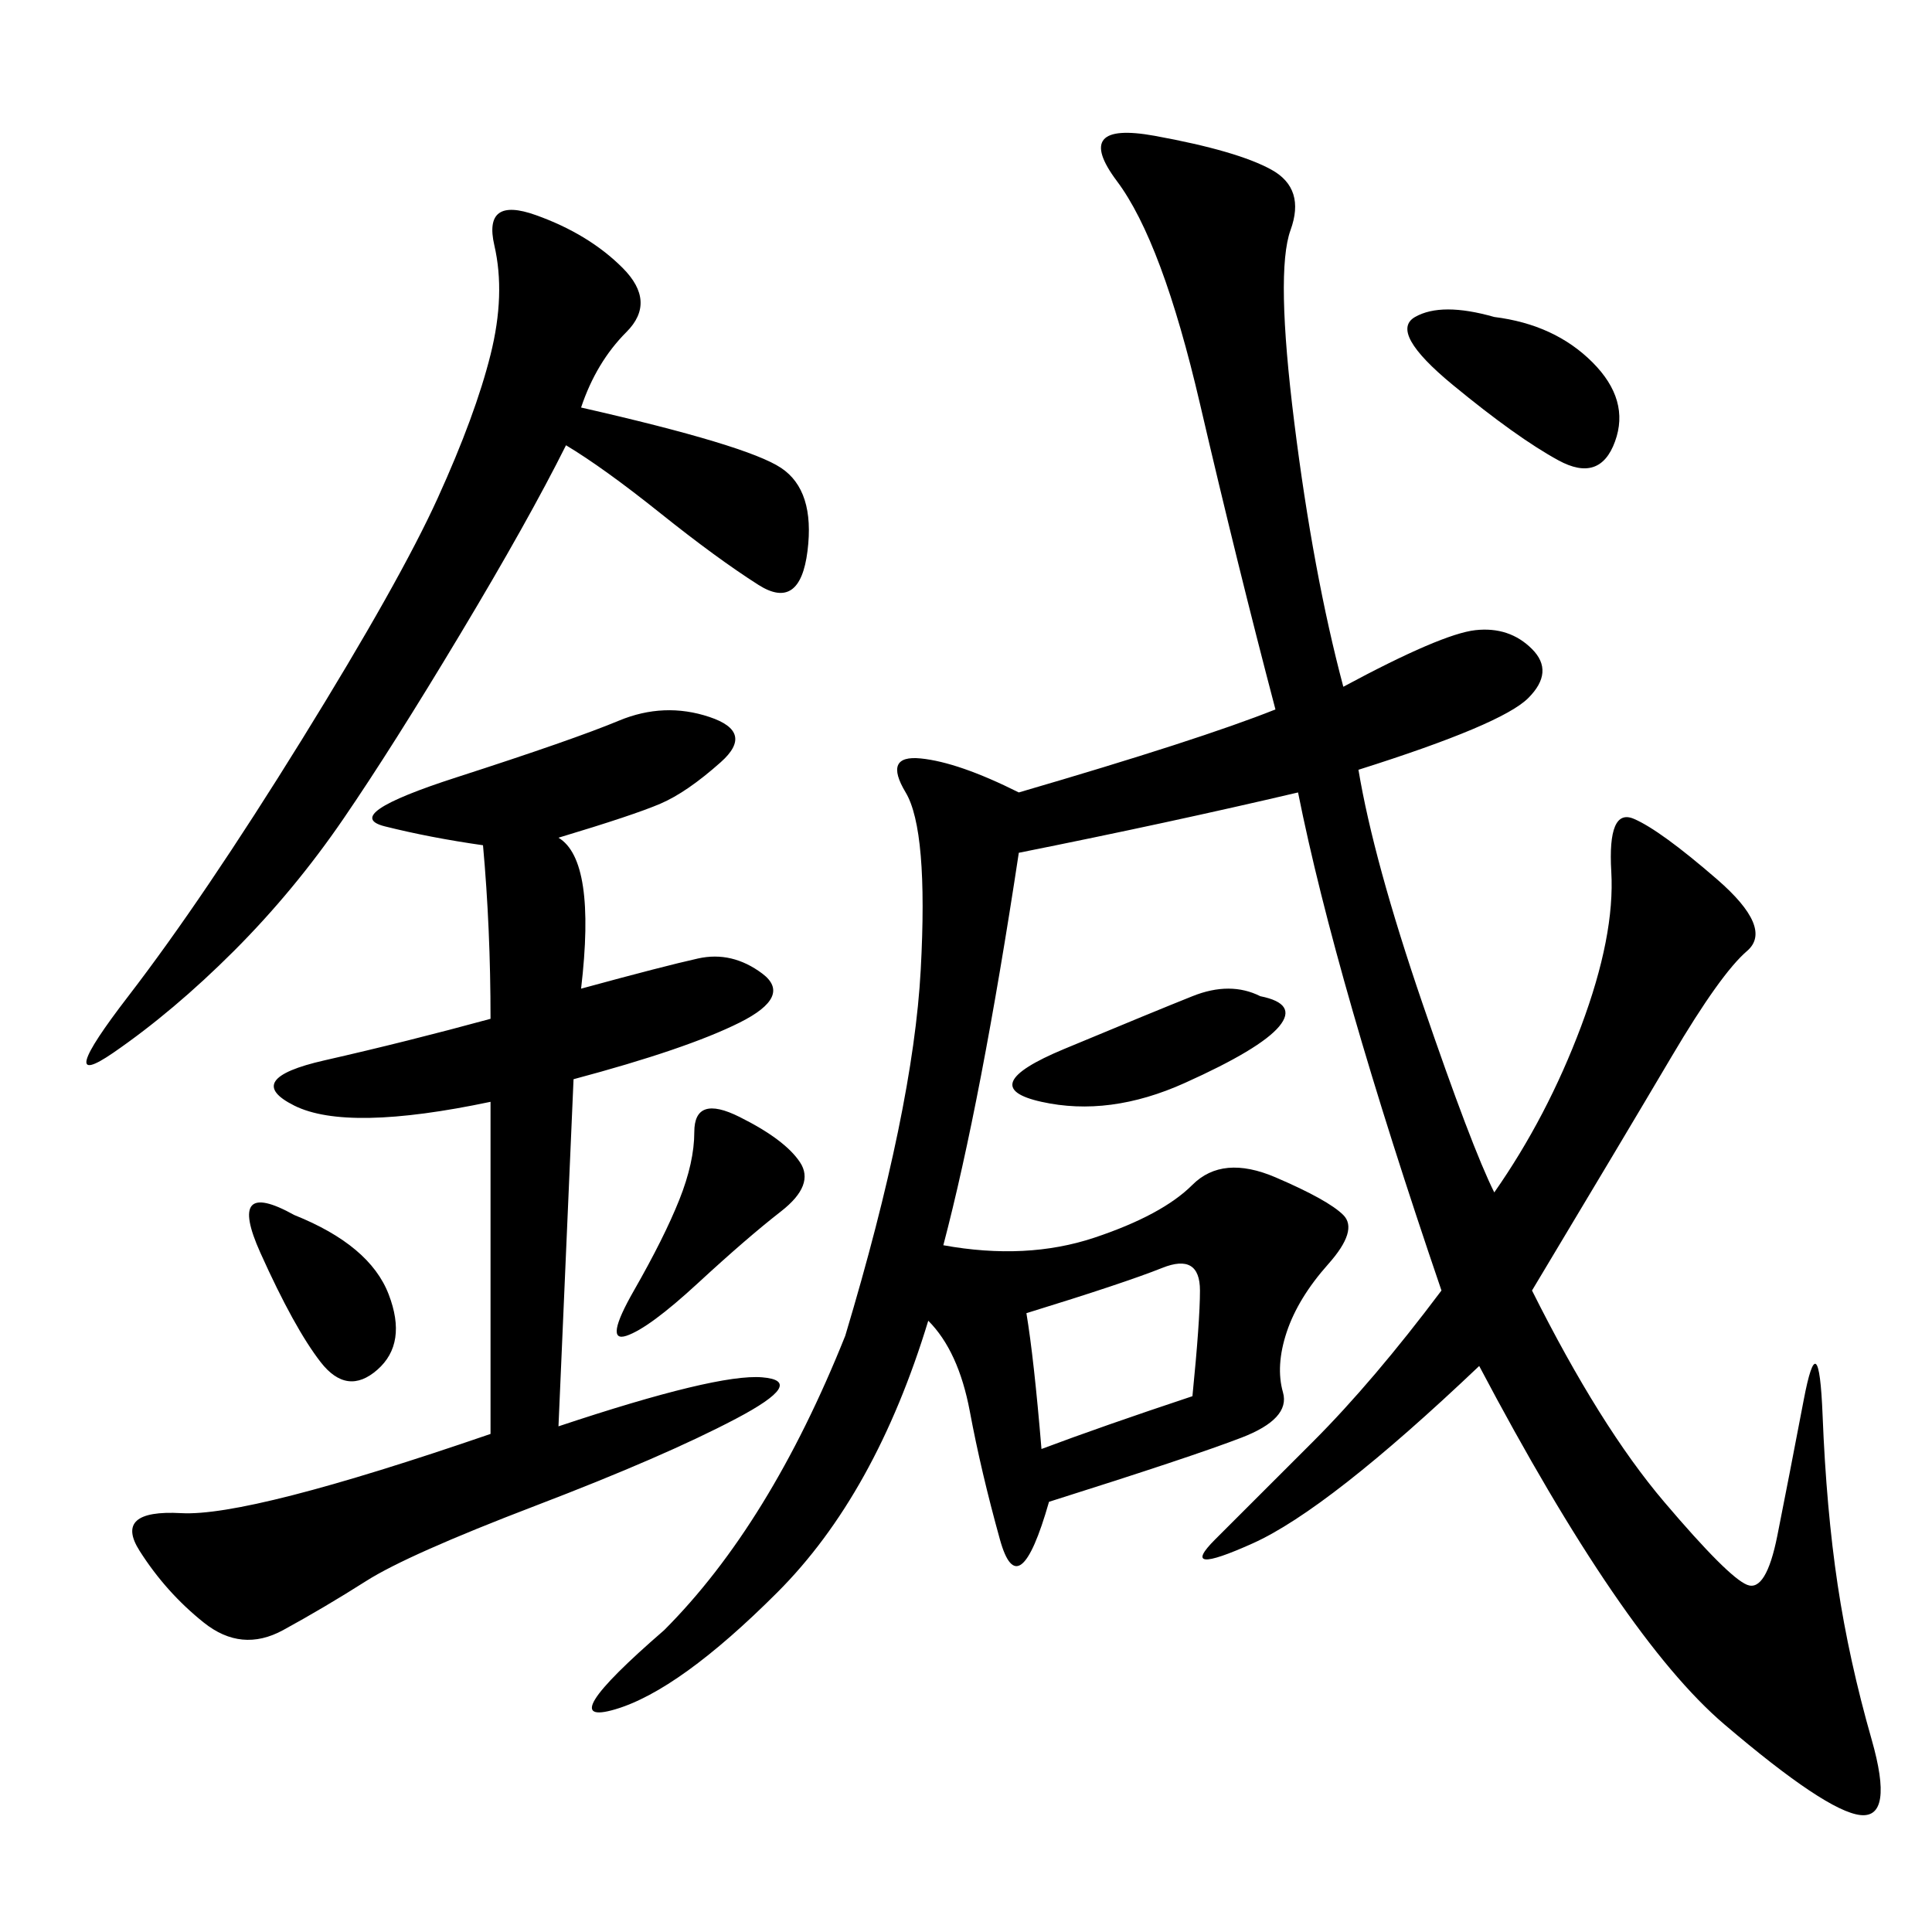 <svg xmlns="http://www.w3.org/2000/svg" xmlns:xlink="http://www.w3.org/1999/xlink" width="300" height="300"><path d="M90.23 63.28Q116.02 69.14 121.29 72.66Q126.56 76.17 125.39 85.55Q124.22 94.92 117.77 90.82Q111.33 86.72 102.54 79.69Q93.75 72.66 87.89 69.14L87.89 69.14Q82.03 80.86 71.48 98.44Q60.94 116.02 53.32 127.15Q45.70 138.28 36.33 147.66Q26.95 157.03 17.58 163.48Q8.20 169.92 19.92 154.69Q31.64 139.45 46.88 114.84Q62.11 90.23 67.97 77.34Q73.83 64.45 76.17 55.08Q78.52 45.70 76.76 38.09Q75 30.47 83.20 33.40Q91.41 36.33 96.68 41.60Q101.95 46.88 97.27 51.56Q92.58 56.25 90.23 63.28L90.23 63.28ZM159.38 203.91Q160.55 210.94 161.72 225L161.72 225Q171.09 221.48 185.16 216.80L185.16 216.80Q186.33 205.08 186.33 200.39L186.33 200.39Q186.33 194.53 180.47 196.88Q174.61 199.22 159.38 203.91L159.38 203.91ZM232.03 49.22Q241.41 50.39 247.27 56.25Q253.13 62.11 250.78 68.55Q248.44 75 241.99 71.48Q235.55 67.97 225.59 59.77Q215.63 51.56 219.73 49.22Q223.83 46.88 232.03 49.22L232.03 49.22ZM114.84 173.44Q121.88 176.95 124.22 180.47Q126.56 183.98 121.29 188.09Q116.02 192.19 108.40 199.22Q100.78 206.25 97.27 207.42Q93.75 208.59 98.44 200.39Q103.13 192.19 105.47 186.33Q107.81 180.47 107.81 175.78L107.81 175.78Q107.81 169.92 114.84 173.44L114.84 173.44ZM195.70 154.69Q201.56 155.86 198.63 159.38Q195.70 162.89 183.98 168.16Q172.27 173.44 161.72 171.09Q151.17 168.75 165.23 162.89Q179.30 157.03 185.16 154.69Q191.02 152.34 195.70 154.69L195.70 154.69ZM45.70 188.67Q57.42 193.36 60.35 200.98Q63.28 208.59 58.59 212.70Q53.91 216.80 49.80 211.52Q45.70 206.25 40.43 194.53Q35.16 182.81 45.70 188.67L45.70 188.67ZM118.36 213.87Q125.39 214.45 114.26 220.31Q103.13 226.17 83.20 233.79Q63.28 241.41 56.84 245.51Q50.39 249.61 43.95 253.13Q37.50 256.64 31.64 251.95Q25.78 247.27 21.68 240.82Q17.58 234.38 28.13 234.96Q38.67 235.55 76.17 222.66L76.17 222.66L76.17 171.09Q53.91 175.78 45.70 171.68Q37.50 167.58 50.39 164.65Q63.28 161.72 76.17 158.20L76.17 158.20Q76.17 144.14 75 131.25L75 131.25Q66.80 130.08 59.77 128.32Q52.73 126.56 70.90 120.70Q89.06 114.84 96.09 111.91Q103.13 108.98 110.16 111.33Q117.19 113.67 111.91 118.36Q106.64 123.05 102.54 124.80Q98.44 126.56 86.72 130.08L86.72 130.08Q92.58 133.59 90.23 153.52L90.23 153.52Q103.13 150 108.40 148.83Q113.67 147.66 118.36 151.17Q123.05 154.69 114.84 158.79Q106.64 162.89 89.06 167.58L89.06 167.58L86.72 221.48Q111.33 213.28 118.36 213.87ZM131.25 207.42L131.25 207.42Q141.80 172.27 142.97 150.59Q144.14 128.91 140.63 123.05Q137.11 117.19 142.97 117.77Q148.83 118.36 158.20 123.05L158.20 123.05Q186.33 114.84 198.05 110.16L198.05 110.16Q192.19 87.89 186.33 62.70Q180.47 37.50 173.44 28.13Q166.41 18.75 179.30 21.09Q192.19 23.44 197.46 26.37Q202.73 29.30 200.39 35.74Q198.05 42.19 200.98 65.63Q203.91 89.06 208.59 106.64L208.59 106.64Q223.83 98.44 229.10 97.85Q234.38 97.27 237.89 100.78Q241.41 104.30 237.30 108.40Q233.20 112.50 210.94 119.53L210.94 119.53Q213.28 133.59 220.90 155.86Q228.52 178.13 232.03 185.16L232.03 185.16Q240.23 173.44 245.51 159.38Q250.78 145.31 250.20 135.35Q249.61 125.39 253.71 127.15Q257.81 128.91 266.60 136.52Q275.39 144.14 271.29 147.66Q267.19 151.17 259.57 164.06Q251.95 176.95 237.89 200.39L237.89 200.39Q248.44 221.48 258.40 233.20Q268.36 244.92 271.29 246.09Q274.22 247.27 275.98 238.48Q277.73 229.69 280.08 217.38Q282.42 205.08 283.01 219.73Q283.59 234.38 285.35 246.09Q287.11 257.81 290.63 270.12Q294.14 282.42 288.87 281.84Q283.59 281.25 267.77 267.77Q251.95 254.30 229.69 212.11L229.69 212.11Q206.25 234.38 194.53 239.65Q182.81 244.92 188.67 239.06L188.67 239.06L203.91 223.83Q213.28 214.45 223.83 200.39L223.83 200.39Q207.42 152.34 201.56 123.05L201.56 123.05Q181.64 127.73 158.20 132.42L158.20 132.42Q152.34 171.09 146.48 193.36L146.48 193.36Q159.38 195.70 169.92 192.19Q180.47 188.67 185.16 183.98Q189.84 179.30 198.05 182.81Q206.25 186.33 208.59 188.67Q210.94 191.02 206.25 196.29Q201.56 201.56 199.80 206.84Q198.05 212.11 199.22 216.21Q200.39 220.31 192.77 223.24Q185.16 226.17 162.89 233.20L162.89 233.20Q158.20 249.61 155.27 239.06Q152.34 228.52 150.59 219.14Q148.83 209.77 144.14 205.08L144.14 205.08Q135.94 232.03 120.70 247.27Q105.47 262.50 95.51 265.43Q85.55 268.36 103.13 253.13L103.13 253.13Q119.53 236.72 131.25 207.42Z"/></svg>